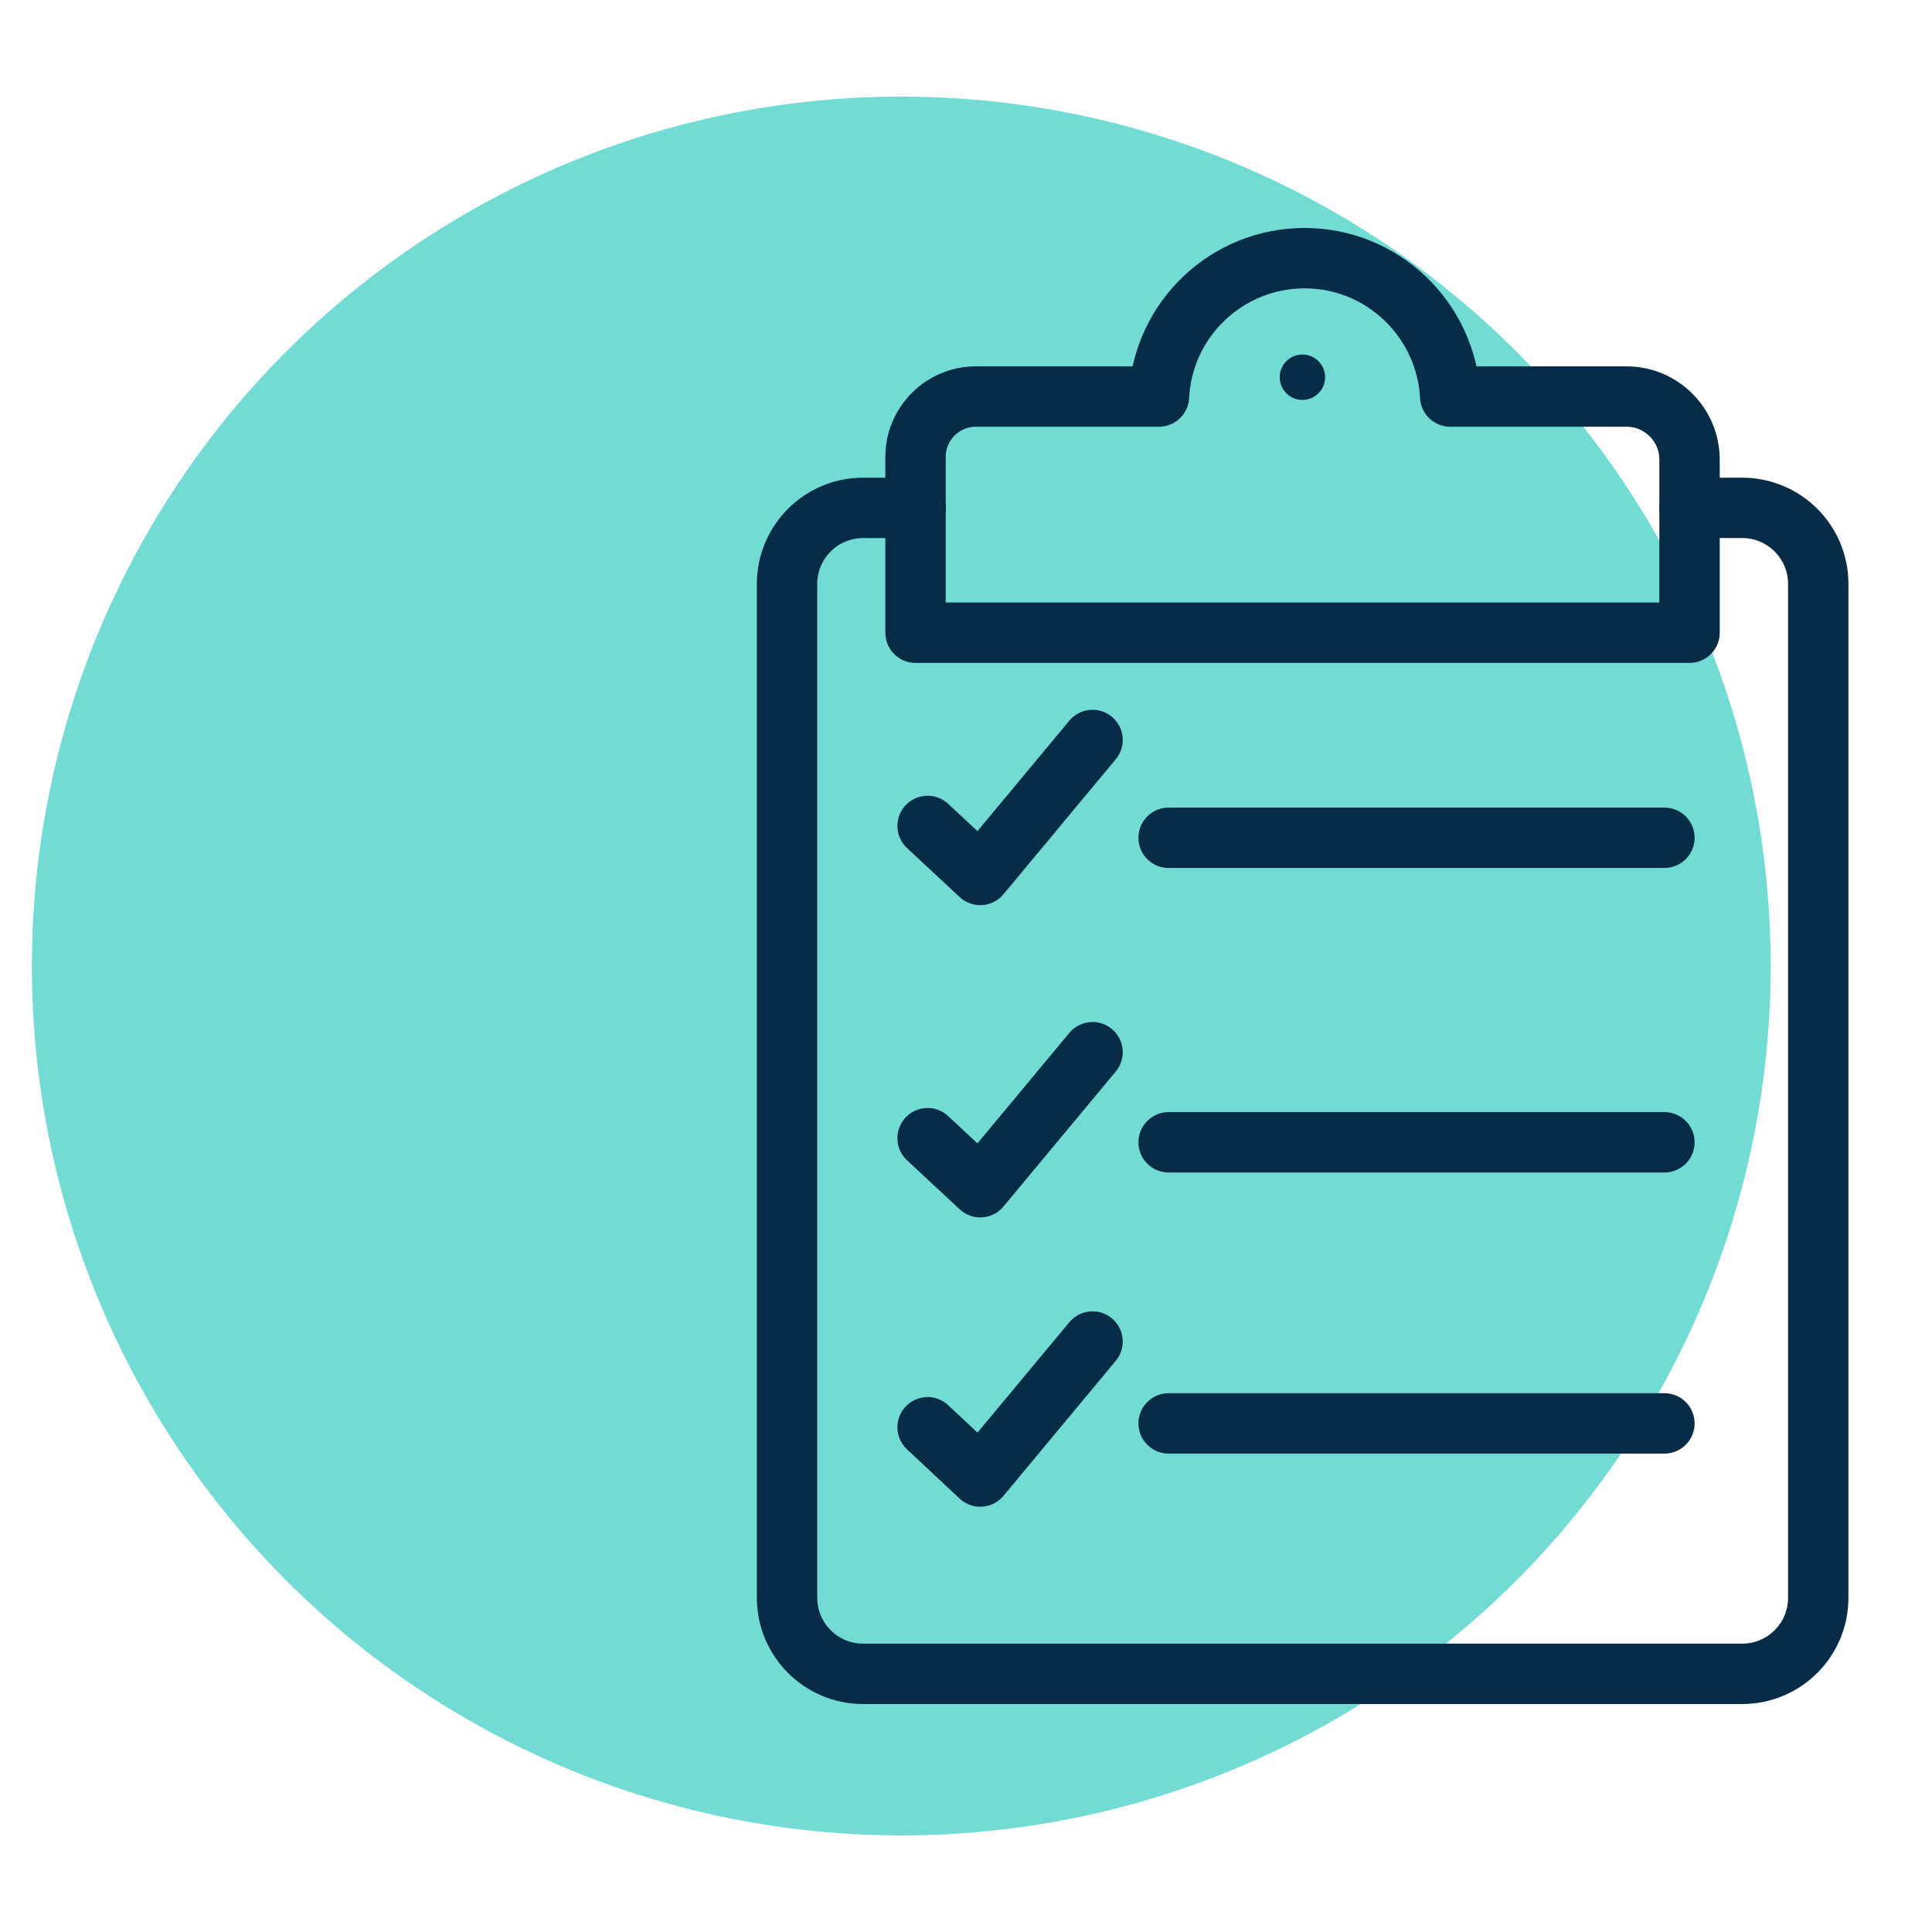 <?xml version="1.0" encoding="UTF-8"?><svg id="Layer_1" xmlns="http://www.w3.org/2000/svg" width="80" height="80" viewBox="0 0 80 80"><defs><style>.cls-1{fill:none;stroke:#062c48;stroke-linecap:round;stroke-linejoin:round;stroke-width:2.5px;}.cls-2{fill:#062c48;}.cls-2,.cls-3{stroke-width:0px;}.cls-3{fill:#71dbd4;}</style></defs><circle class="cls-3" cx="37.32" cy="40" r="36"/><path class="cls-1" d="M67.35,16.42h-7.3c-.17-3.19-2.8-5.73-6.03-5.73s-5.87,2.54-6.03,5.73h-7.58c-1.38,0-2.5,1.12-2.5,2.5v7.28h32.05v-7.17c0-1.44-1.17-2.61-2.61-2.61Z"/><path class="cls-1" d="M69.96,21.03h2.18c1.74,0,3.15,1.41,3.15,3.15v41.98c0,1.74-1.41,3.15-3.15,3.15h-36.4c-1.74,0-3.15-1.41-3.15-3.15V24.18c0-1.74,1.41-3.15,3.15-3.15h2.18"/><circle class="cls-2" cx="53.93" cy="15.62" r=".94"/><line class="cls-1" x1="48.39" y1="34.69" x2="68.92" y2="34.69"/><line class="cls-1" x1="48.39" y1="47.3" x2="68.92" y2="47.3"/><line class="cls-1" x1="48.39" y1="58.94" x2="68.92" y2="58.94"/><polyline class="cls-1" points="38.41 34.2 40.59 36.23 45.24 30.64"/><polyline class="cls-1" points="38.41 47.13 40.59 49.16 45.24 43.57"/><polyline class="cls-1" points="38.41 59.1 40.59 61.14 45.24 55.55"/></svg>